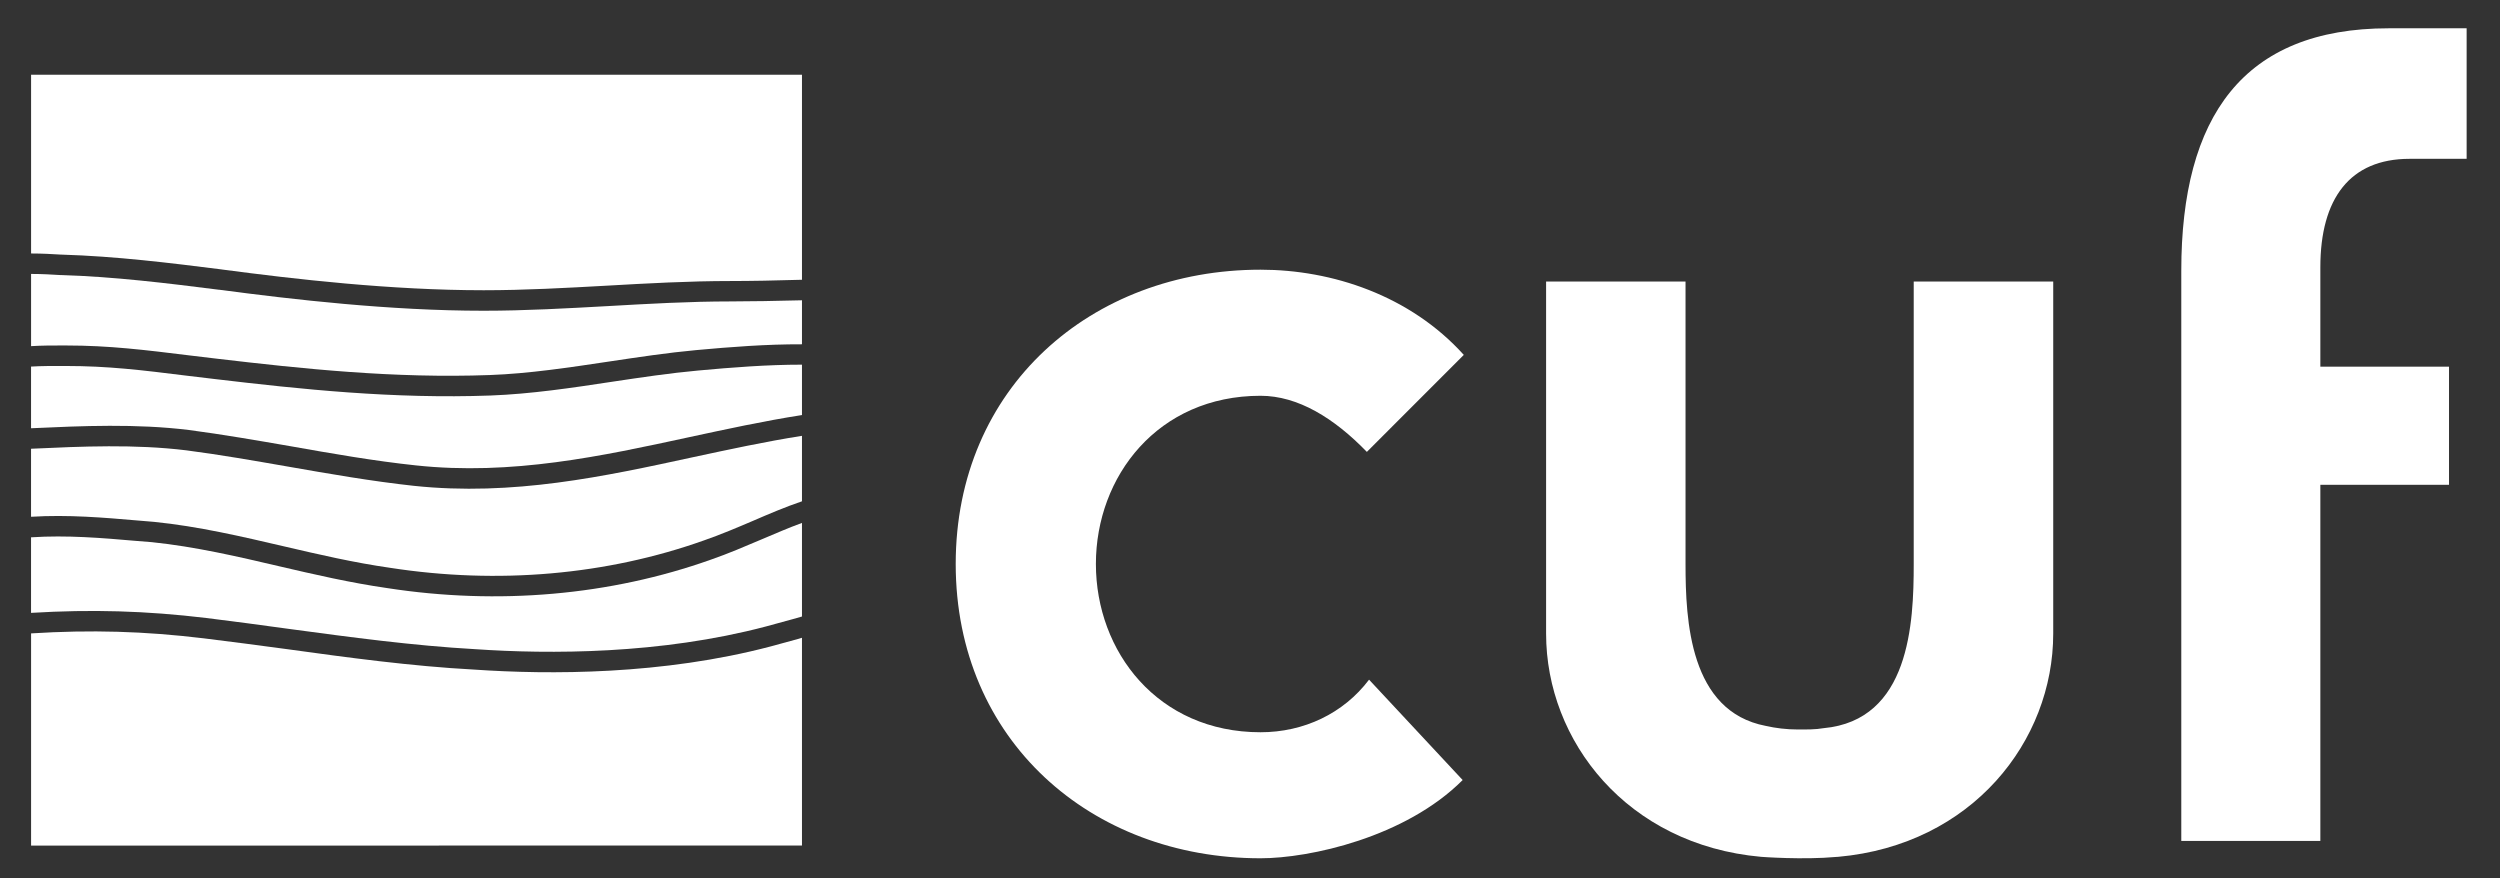 <svg width="390" height="137" viewBox="0 0 390 137" fill="none" xmlns="http://www.w3.org/2000/svg">
<rect x="0" y="0" width="390" height="137" fill="#333333" stroke="none"/>
<path d="M29.466 67.078C34.77 67.779 40.167 68.717 45.388 69.621C51.8 70.76 58.434 71.919 64.872 72.601C79.815 74.208 93.88 71.153 107.498 68.201C113.243 66.964 119.122 65.682 125.107 64.748V56.887C119.671 56.887 114.22 57.314 108.926 57.801C104.553 58.198 99.974 58.88 95.525 59.548C89.264 60.503 82.782 61.469 76.54 61.7C61.385 62.254 46.983 60.727 33.518 59.132L29.23 58.62C22.051 57.726 16.84 57.094 10.3 57.094H9.537C8.188 57.094 6.547 57.083 4.844 57.186V66.807C12.902 66.435 21.246 66.076 29.466 67.078Z" fill="white"/>
<path d="M10.3 53.895C17.056 53.895 22.6 54.589 29.633 55.454L33.895 55.963C47.242 57.535 61.514 59.053 76.403 58.507C82.483 58.291 88.876 57.319 95.039 56.395C99.548 55.718 104.174 55.021 108.627 54.614C113.998 54.122 119.567 53.691 125.107 53.71V46.844C121.06 46.947 117.077 47.022 113.998 47.022C107.555 47.022 101.089 47.395 94.813 47.752C88.498 48.101 81.952 48.475 75.45 48.475C60.792 48.475 45.71 46.722 34.234 45.204L34.15 45.2C26.136 44.188 17.832 43.156 9.464 42.906H9.415H9.341C8.154 42.833 6.556 42.734 4.848 42.734V53.999C6.556 53.892 8.188 53.895 9.542 53.895H10.3Z" fill="white"/>
<path d="M21.56 81.205C21.56 81.205 24.006 81.411 24.034 81.411C30.953 82.107 37.74 83.704 44.32 85.236C49.698 86.494 55.251 87.779 60.866 88.58C77.684 91.189 94.626 89.711 109.83 84.299C112.462 83.386 115.036 82.29 117.505 81.235C119.986 80.163 122.485 79.093 125.107 78.204V67.991C119.361 68.894 113.711 70.122 108.161 71.311C94.317 74.32 79.993 77.428 64.543 75.788C57.992 75.077 51.308 73.907 44.836 72.773C39.671 71.875 34.293 70.927 29.078 70.254C21.059 69.27 12.822 69.635 4.843 70.004V80.616C10.629 80.262 16.187 80.743 21.56 81.205Z" fill="white"/>
<path d="M9.597 39.719C18.112 39.974 26.46 41.01 34.544 42.027L34.638 42.043C46.034 43.554 60.978 45.278 75.45 45.278C81.879 45.278 88.366 44.915 94.637 44.566C100.956 44.207 107.478 43.84 113.999 43.84C117.078 43.84 121.06 43.766 125.107 43.643V11.654H4.849V39.543C6.587 39.543 8.226 39.64 9.537 39.719H9.597Z" fill="white"/>
<path d="M124.578 99.654C123.197 100.033 121.759 100.43 120.261 100.833C103.392 105.291 85.734 105.268 73.928 104.453C64.166 103.931 54.23 102.575 44.645 101.25C40.413 100.691 36.046 100.092 31.794 99.581C22.503 98.462 14.185 98.225 4.849 98.809V108.877V131.913L125.108 131.904V99.493C124.921 99.547 124.758 99.595 124.578 99.654Z" fill="white"/>
<path d="M32.181 96.407C36.463 96.93 40.835 97.529 45.072 98.108C54.598 99.393 64.464 100.73 74.124 101.27C85.719 102.065 102.99 102.083 119.464 97.736C120.933 97.346 122.347 96.964 123.713 96.575C124.18 96.437 124.641 96.308 125.107 96.177V81.576C122.981 82.354 120.894 83.257 118.758 84.165C116.234 85.236 113.611 86.366 110.876 87.313C95.195 92.886 77.729 94.425 60.383 91.739C54.667 90.918 49.035 89.617 43.584 88.345C37.122 86.828 30.438 85.276 23.695 84.578C23.651 84.578 21.294 84.386 21.294 84.386C15.966 83.925 10.451 83.452 4.843 83.822V95.608C14.288 95.039 22.748 95.279 32.181 96.407Z" fill="white"/>
<path d="M384.795 24.777H375.887C366.594 24.777 361.974 30.961 361.974 41.699V57.197H382.045V75.627H361.974V131.186H340.281V42.231C340.281 18.208 349.921 4.414 372.634 4.414H384.795V24.777Z" fill="white"/>
<path d="M228.353 55.363C219.97 46.071 207.771 42.072 196.645 42.072C170.217 42.072 149.09 60.468 149.09 87.981C149.09 115.494 170.217 133.891 196.645 133.891C204.311 133.891 219.245 130.634 228.175 121.687L213.574 106.027C209.583 111.307 203.391 114.231 196.645 114.231C180.623 114.231 170.96 101.662 170.96 87.981C170.96 74.319 180.623 61.741 196.645 61.741C202.481 61.741 208.125 65.222 213.23 70.495L228.353 55.363Z" fill="white"/>
<path d="M298.541 43.922V87.986C298.541 97.195 297.927 112.364 284.459 113.597C283.234 113.816 281.863 113.801 280.483 113.801C278.699 113.801 276.999 113.589 275.463 113.241C263.576 110.973 262.943 96.791 262.943 87.986V43.922H241.191V98.851C241.191 115.573 253.8 131.795 274.738 133.666C274.738 133.666 281.231 134.163 286.498 133.678L286.736 133.666C307.684 131.795 320.303 115.573 320.303 98.851V43.922H298.541Z" fill="white"/>
</svg>
